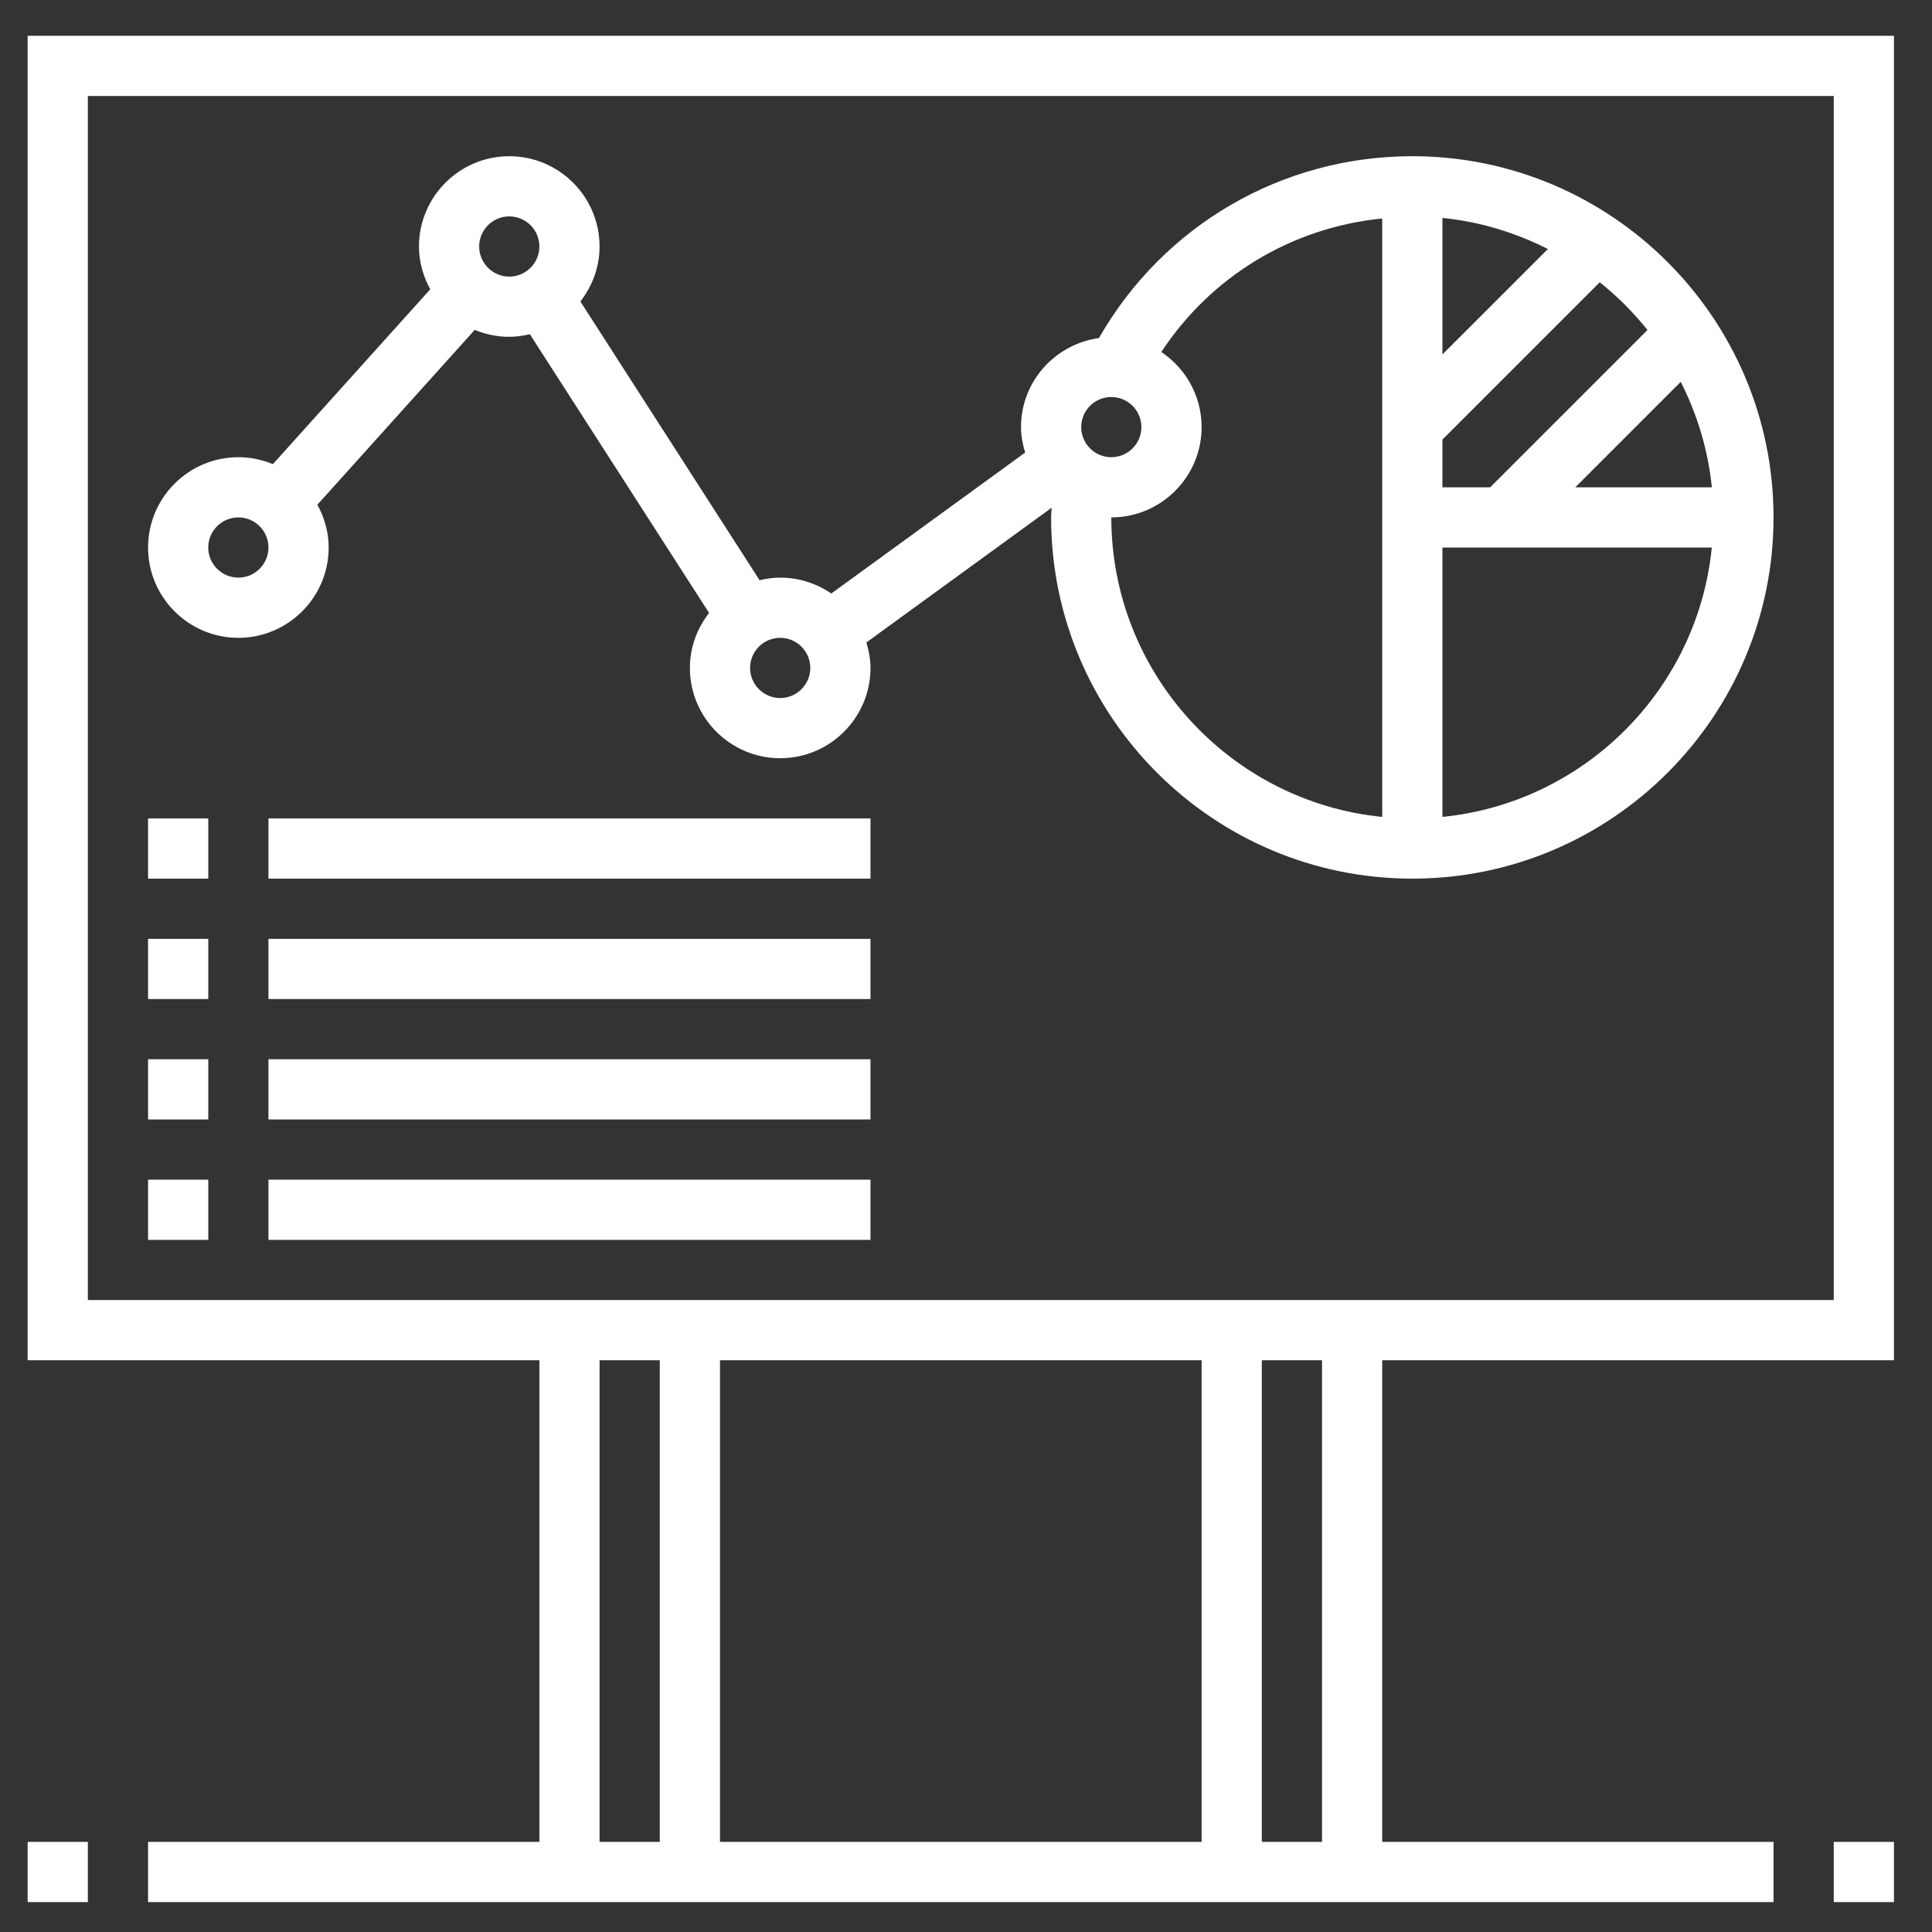 <?xml version="1.0" encoding="UTF-8" standalone="no"?>
<!DOCTYPE svg PUBLIC "-//W3C//DTD SVG 1.1//EN" "http://www.w3.org/Graphics/SVG/1.1/DTD/svg11.dtd">
<svg width="100%" height="100%" viewBox="0 0 65 65" version="1.1" xmlns="http://www.w3.org/2000/svg" xmlns:xlink="http://www.w3.org/1999/xlink" xml:space="preserve" xmlns:serif="http://www.serif.com/" style="fill-rule:evenodd;clip-rule:evenodd;stroke-linejoin:round;stroke-miterlimit:2;">
    <rect x="0" y="0" width="65" height="65" fill="#333333" stroke="none"/>
    <g transform="matrix(0.966,0,0,0.966,0.93,1.204)">
        <path d="M0,0L0,46.129L17.823,46.129L17.823,62.903L4.194,62.903L4.194,65L60.806,65L60.806,62.903L47.177,62.903L47.177,46.129L65,46.129L65,0L0,0ZM19.919,46.129L22.016,46.129L22.016,62.903L19.919,62.903L19.919,46.129ZM40.887,46.129L40.887,62.903L24.113,62.903L24.113,46.129L40.887,46.129ZM45.081,62.903L42.984,62.903L42.984,46.129L45.081,46.129L45.081,62.903ZM62.903,44.032L2.097,44.032L2.097,2.097L62.903,2.097L62.903,44.032Z" style="fill:white;fill-rule:nonzero;"/>
    </g>
    <g transform="matrix(0.966,0,0,0.966,0.93,1.204)">
        <rect x="0" y="62.903" width="2.097" height="2.097" style="fill:white;fill-rule:nonzero;"/>
    </g>
    <g transform="matrix(0.966,0,0,0.966,0.93,1.204)">
        <rect x="62.903" y="62.903" width="2.097" height="2.097" style="fill:white;fill-rule:nonzero;"/>
    </g>
    <g transform="matrix(0.966,0,0,0.966,0.93,1.204)">
        <path d="M7.339,20.968C9.073,20.968 10.484,19.556 10.484,17.823C10.484,17.28 10.334,16.777 10.091,16.332L15.571,10.243C15.942,10.397 16.347,10.484 16.774,10.484C17.021,10.484 17.261,10.448 17.491,10.394L23.733,20.101C23.32,20.633 23.065,21.293 23.065,22.016C23.065,23.75 24.476,25.161 26.21,25.161C27.944,25.161 29.355,23.75 29.355,22.016C29.355,21.706 29.296,21.412 29.212,21.129L35.664,16.437C35.661,16.549 35.645,16.662 35.645,16.774C35.645,23.712 41.288,29.355 48.226,29.355C55.163,29.355 60.806,23.712 60.806,16.774C60.806,9.837 55.163,4.194 48.226,4.194C43.677,4.194 39.554,6.608 37.311,10.528C35.781,10.74 34.597,12.043 34.597,13.629C34.597,13.939 34.656,14.233 34.741,14.516L27.989,19.425C27.482,19.077 26.87,18.871 26.21,18.871C25.962,18.871 25.723,18.907 25.492,18.961L19.251,9.254C19.663,8.721 19.919,8.062 19.919,7.339C19.919,5.605 18.508,4.194 16.774,4.194C15.04,4.194 13.629,5.605 13.629,7.339C13.629,7.881 13.779,8.384 14.022,8.829L8.541,14.919C8.171,14.764 7.764,14.677 7.339,14.677C5.605,14.677 4.194,16.089 4.194,17.823C4.194,19.556 5.605,20.968 7.339,20.968ZM49.274,6.344C50.586,6.475 51.822,6.856 52.946,7.427L49.274,11.098L49.274,6.344ZM49.274,27.205L49.274,17.823L58.656,17.823C58.163,22.768 54.219,26.712 49.274,27.205ZM53.902,15.726L57.574,12.053C58.145,13.178 58.526,14.414 58.657,15.726L53.902,15.726ZM56.416,10.247L50.937,15.726L49.274,15.726L49.274,14.063L54.753,8.584C55.367,9.075 55.925,9.633 56.416,10.247ZM47.177,6.363L47.177,27.205C41.887,26.677 37.742,22.2 37.742,16.774C39.476,16.774 40.887,15.363 40.887,13.629C40.887,12.539 40.328,11.577 39.483,11.013C41.221,8.371 44.029,6.675 47.177,6.363ZM37.742,12.581C38.32,12.581 38.79,13.052 38.79,13.629C38.79,14.206 38.32,14.677 37.742,14.677C37.163,14.677 36.694,14.206 36.694,13.629C36.694,13.052 37.163,12.581 37.742,12.581ZM27.258,22.016C27.258,22.594 26.788,23.065 26.21,23.065C25.631,23.065 25.161,22.594 25.161,22.016C25.161,21.439 25.631,20.968 26.21,20.968C26.788,20.968 27.258,21.439 27.258,22.016ZM16.774,6.29C17.353,6.29 17.823,6.761 17.823,7.339C17.823,7.916 17.353,8.387 16.774,8.387C16.196,8.387 15.726,7.916 15.726,7.339C15.726,6.761 16.196,6.29 16.774,6.29ZM7.339,16.774C7.917,16.774 8.387,17.245 8.387,17.823C8.387,18.4 7.917,18.871 7.339,18.871C6.76,18.871 6.29,18.4 6.29,17.823C6.29,17.245 6.76,16.774 7.339,16.774Z" style="fill:white;fill-rule:nonzero;"/>
    </g>
    <g transform="matrix(0.966,0,0,0.966,0.93,1.204)">
        <rect x="4.194" y="39.839" width="2.097" height="2.097" style="fill:white;fill-rule:nonzero;"/>
    </g>
    <g transform="matrix(0.966,0,0,0.966,0.93,1.204)">
        <rect x="8.387" y="39.839" width="20.968" height="2.097" style="fill:white;fill-rule:nonzero;"/>
    </g>
    <g transform="matrix(0.966,0,0,0.966,0.93,1.204)">
        <rect x="4.194" y="35.645" width="2.097" height="2.097" style="fill:white;fill-rule:nonzero;"/>
    </g>
    <g transform="matrix(0.966,0,0,0.966,0.93,1.204)">
        <rect x="8.387" y="35.645" width="20.968" height="2.097" style="fill:white;fill-rule:nonzero;"/>
    </g>
    <g transform="matrix(0.966,0,0,0.966,0.93,1.204)">
        <rect x="4.194" y="31.452" width="2.097" height="2.097" style="fill:white;fill-rule:nonzero;"/>
    </g>
    <g transform="matrix(0.966,0,0,0.966,0.93,1.204)">
        <rect x="8.387" y="31.452" width="20.968" height="2.097" style="fill:white;fill-rule:nonzero;"/>
    </g>
    <g transform="matrix(0.966,0,0,0.966,0.93,1.204)">
        <rect x="4.194" y="27.258" width="2.097" height="2.097" style="fill:white;fill-rule:nonzero;"/>
    </g>
    <g transform="matrix(0.966,0,0,0.966,0.93,1.204)">
        <rect x="8.387" y="27.258" width="20.968" height="2.097" style="fill:white;fill-rule:nonzero;"/>
    </g>
</svg>
